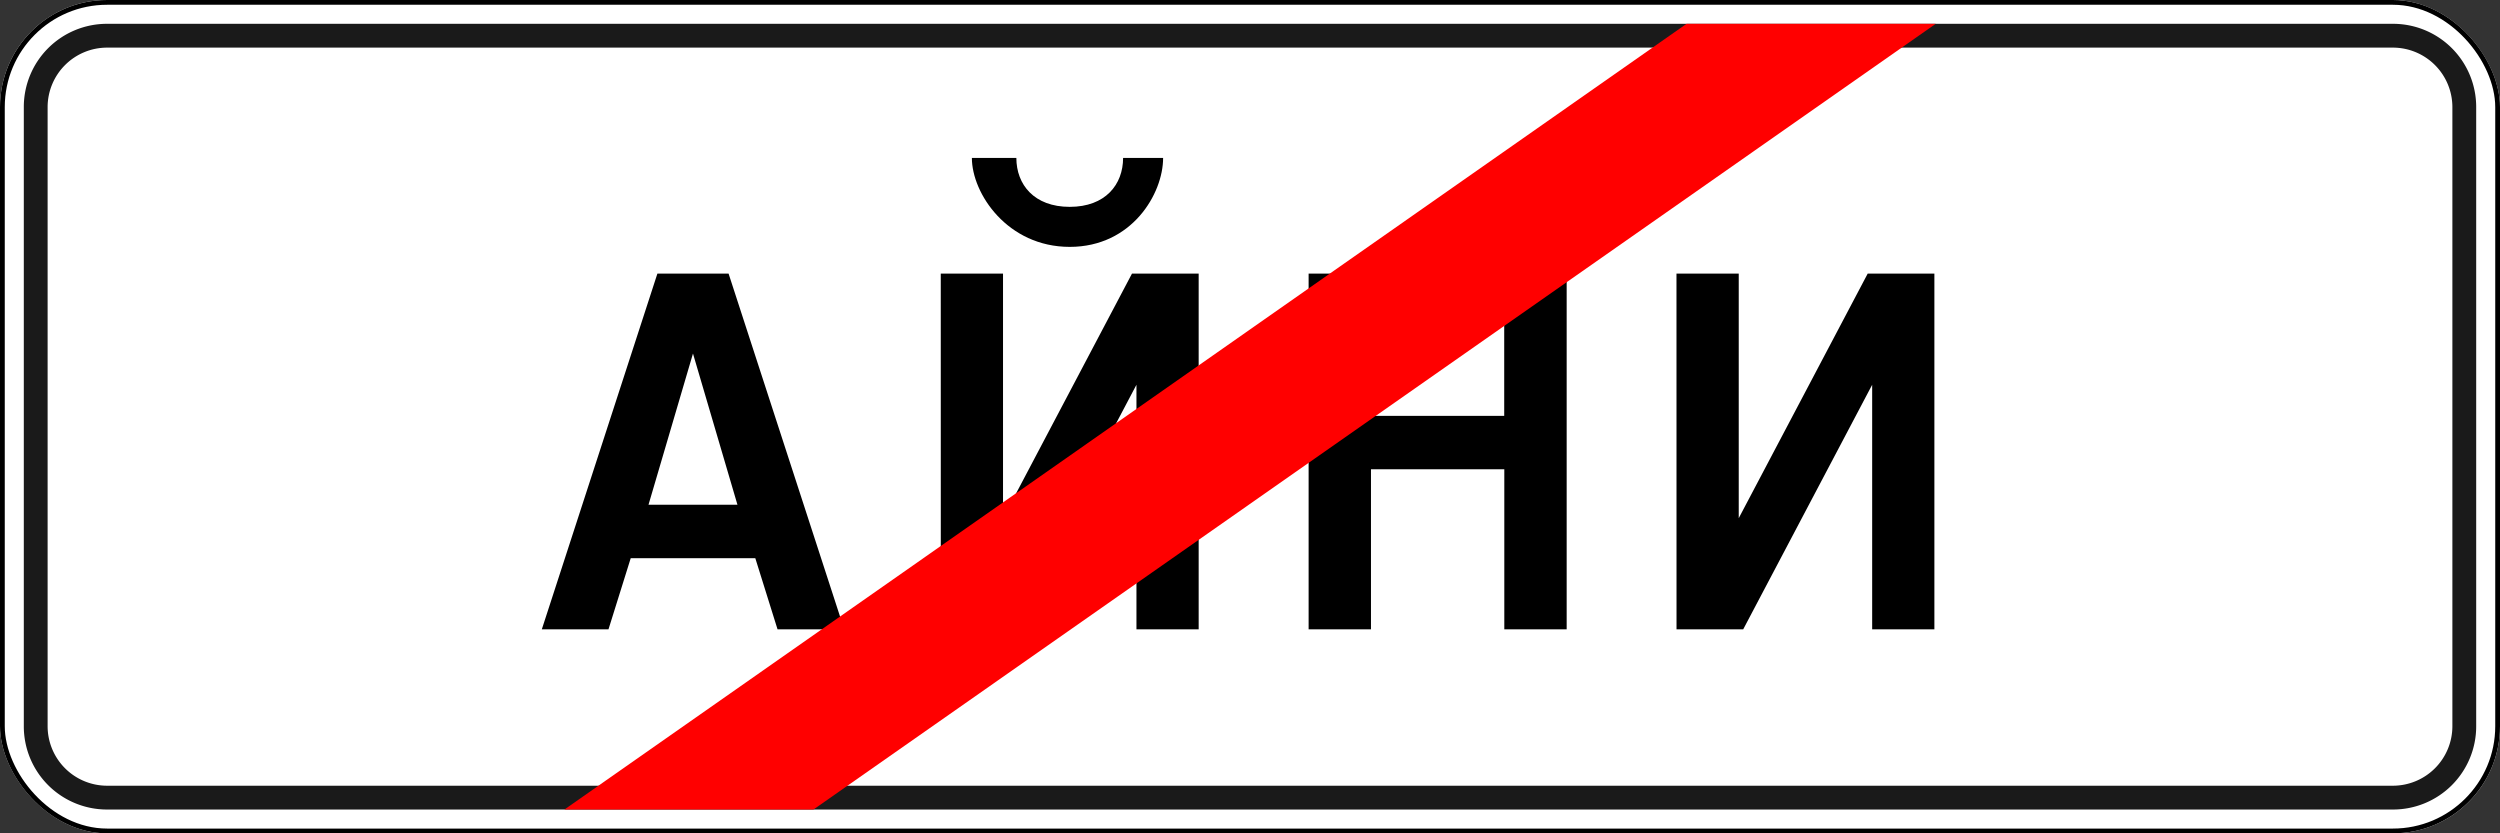 <svg xmlns="http://www.w3.org/2000/svg" width="1050" height="350" viewBox="0 0 1050 350">
  <rect x="0" y="0" width="1050" height="350" fill="#333333" stroke="none"/>
  <g>
    <rect width="1050" height="350" rx="45" style="fill: #fff"/>
    <path d="M45,10A34.92,34.92,0,0,0,10,45V305a34.92,34.92,0,0,0,35,35h960a34.92,34.92,0,0,0,35-35V45a34.92,34.92,0,0,0-35-35Zm0,10h960a25,25,0,0,1,25,25V305a25,25,0,0,1-25,25H45a25,25,0,0,1-25-25V45A25,25,0,0,1,45,20Z" style="fill: #1a1a1a"/>
    <rect x="1" y="1" width="1048" height="348" rx="44" style="fill: none;stroke: #000;stroke-width: 2px"/>
    <g>
      <path d="M306,114.9l48.57,149.43h-28l-9.34-29.88H264.9l-9.34,29.88h-28L276.11,114.9ZM309.73,212l-18.68-63.51L272.37,212Z"/>
      <path d="M395.12,114.9h26.15V217.63L475.44,114.9h28V264.33H477.31V161.6L423.14,264.33h-28Zm31.75-48.57c0,11.21,7.47,20.55,22.42,20.55s22.41-9.34,22.41-20.55h16.81c0,15-13.07,37.36-39.22,37.36s-41.1-22.41-41.1-37.36Z"/>
      <path d="M549.62,114.9h26.15v59.77h56V114.9H658V264.33H631.81V197.09h-56v67.24H549.62Z"/>
      <path d="M704.12,114.9h26.15V217.63L784.44,114.9h28V264.33H786.31V161.6L732.14,264.33h-28Z"/>
    </g>
    <path d="M708.34,10,237.05,340H341.66L813,10Z" style="fill: red"/>
  </g>
</svg>
